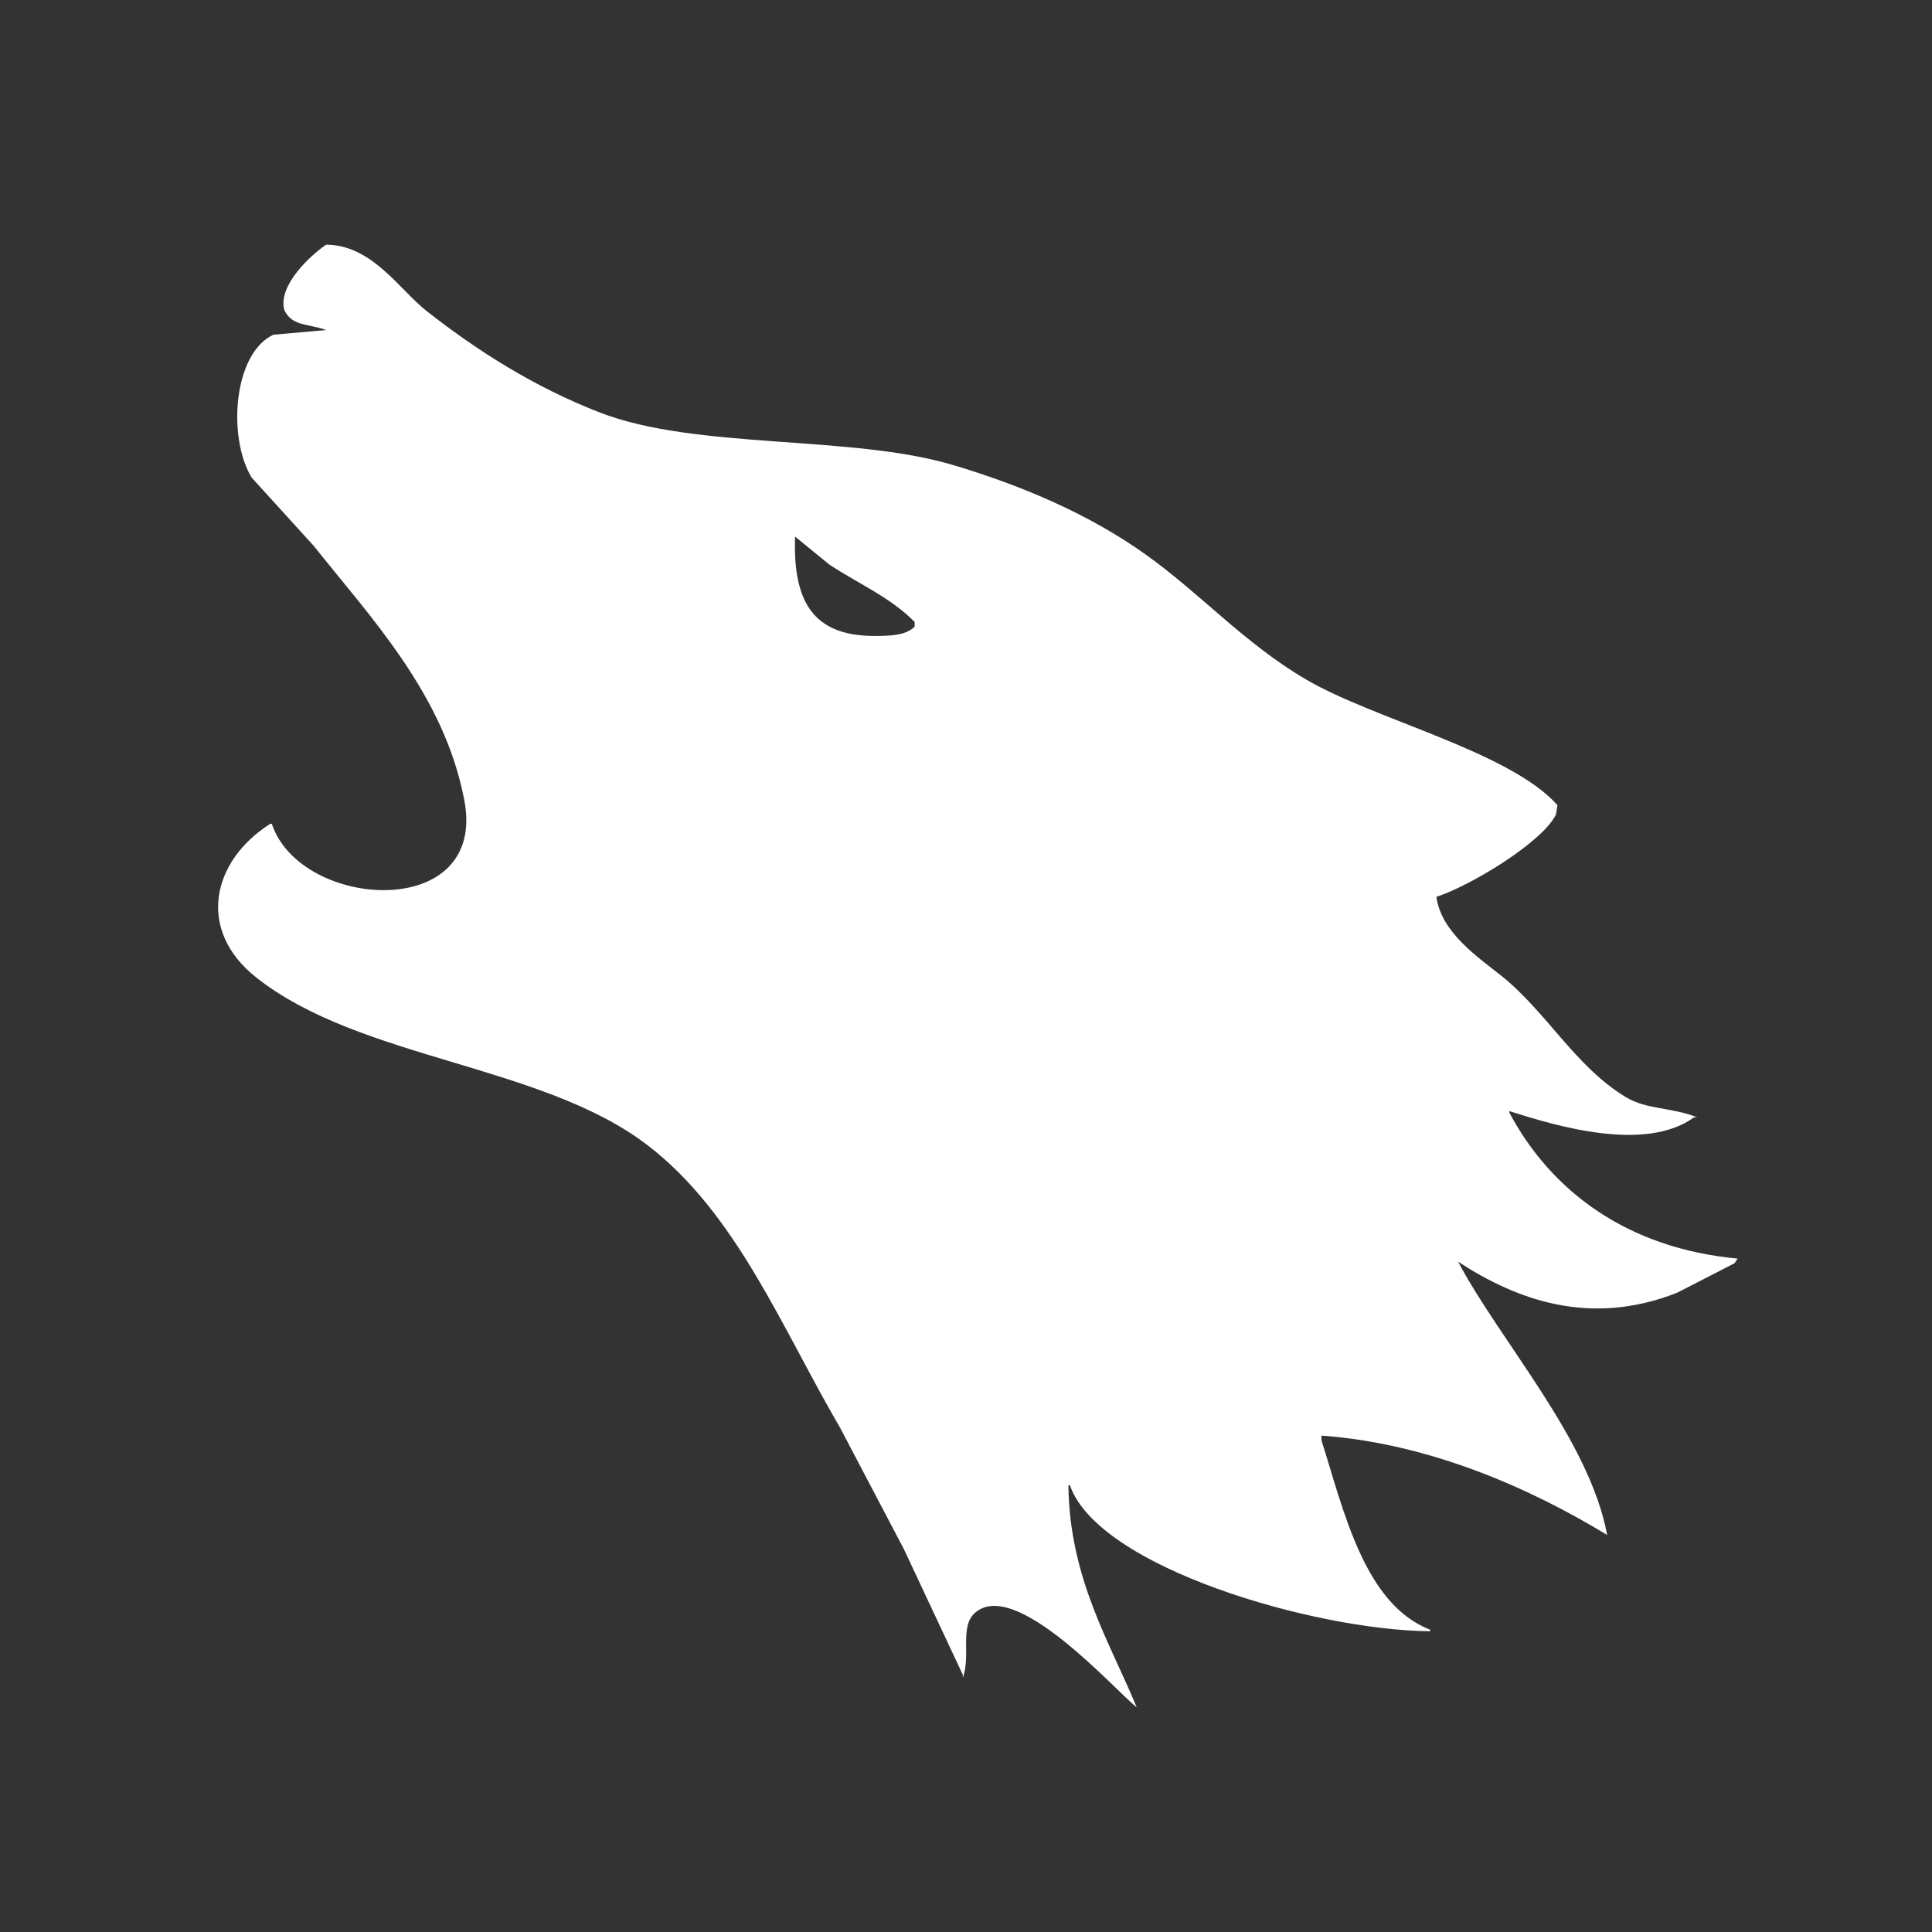 <?xml version="1.0" encoding="utf-8"?>
<!-- Generator: Adobe Illustrator 16.0.0, SVG Export Plug-In . SVG Version: 6.00 Build 0)  -->
<!DOCTYPE svg PUBLIC "-//W3C//DTD SVG 1.1//EN" "http://www.w3.org/Graphics/SVG/1.1/DTD/svg11.dtd">
<svg version="1.1" id="Layer_1" xmlns="http://www.w3.org/2000/svg" xmlns:xlink="http://www.w3.org/1999/xlink" x="0px" y="0px"
	  viewBox="0 0 141.73 141.73" enable-background="new 0 0 141.73 141.73" xml:space="preserve">
<rect x="0" y="0" width="141.73" height="141.73" fill="#333333" stroke="none"/>
<g>
	<g>
		<path fill-rule="evenodd" clip-rule="evenodd" fill="#FFFFFF" d="M110.725,81.622v-0.114c3.39,1.084,9.958,3.068,13.555,0.456
			h0.228c-1.951-0.76-3.695-0.547-5.239-1.48c-3.716-2.246-5.81-6.245-9.113-8.885c-1.715-1.372-4.433-3.186-4.784-5.809
			c2.429-0.773,7.771-3.982,8.771-6.038c0.038-0.228,0.076-0.455,0.113-0.683c-3.481-3.931-13.451-6.294-18.452-9.227
			c-4.547-2.666-7.733-6.309-11.847-9.226c-3.997-2.834-8.772-4.924-14.01-6.493c-7.537-2.257-18.88-1.108-25.972-3.873
			c-4.814-1.877-8.888-4.471-12.644-7.404c-2.032-1.587-4.018-4.875-7.404-4.898c-1.124,0.764-3.542,2.964-3.075,4.784
			c0.576,1.232,1.743,0.988,3.075,1.481c-1.291,0.114-2.582,0.228-3.872,0.342c-2.948,1.377-3.373,7.551-1.595,10.479
			c1.519,1.671,3.038,3.341,4.557,5.012c4.186,5.271,9.581,10.916,11.049,18.68c1.688,8.93-12.039,8.024-14.125,1.709h-0.114
			c-4.296,2.72-5.433,7.796-1.025,11.277c7.652,6.041,20.938,6.345,28.705,12.302c6.541,5.018,9.847,13.413,14.125,20.73
			c1.556,2.962,3.113,5.924,4.67,8.885c1.442,3.075,2.886,6.152,4.328,9.227v0.228c0.61-1.66-0.265-3.767,0.911-4.783
			c2.979-2.578,10.271,5.713,11.847,6.948c-1.966-4.782-4.927-9.429-5.012-16.289h0.113c2.08,6.02,17.897,10.632,26.427,10.707
			v-0.113c-4.833-1.87-6.34-8.732-7.974-13.896v-0.343c8.004,0.575,15.441,3.932,20.959,7.291
			c-1.311-7.021-7.851-14.212-10.935-20.048c4.3,2.802,9.671,4.794,16.061,2.278c1.404-0.722,2.811-1.443,4.215-2.165
			c0.076-0.113,0.151-0.228,0.228-0.342C119.389,91.582,113.798,87.4,110.725,81.622z M67.098,45.969
			c-0.628,0.627-1.692,0.686-2.962,0.684c-4.523-0.006-5.973-2.563-5.809-7.29c0.835,0.684,1.67,1.367,2.506,2.05
			c2.157,1.422,4.504,2.415,6.265,4.215V45.969z"/>
	</g>
</g>
</svg>
